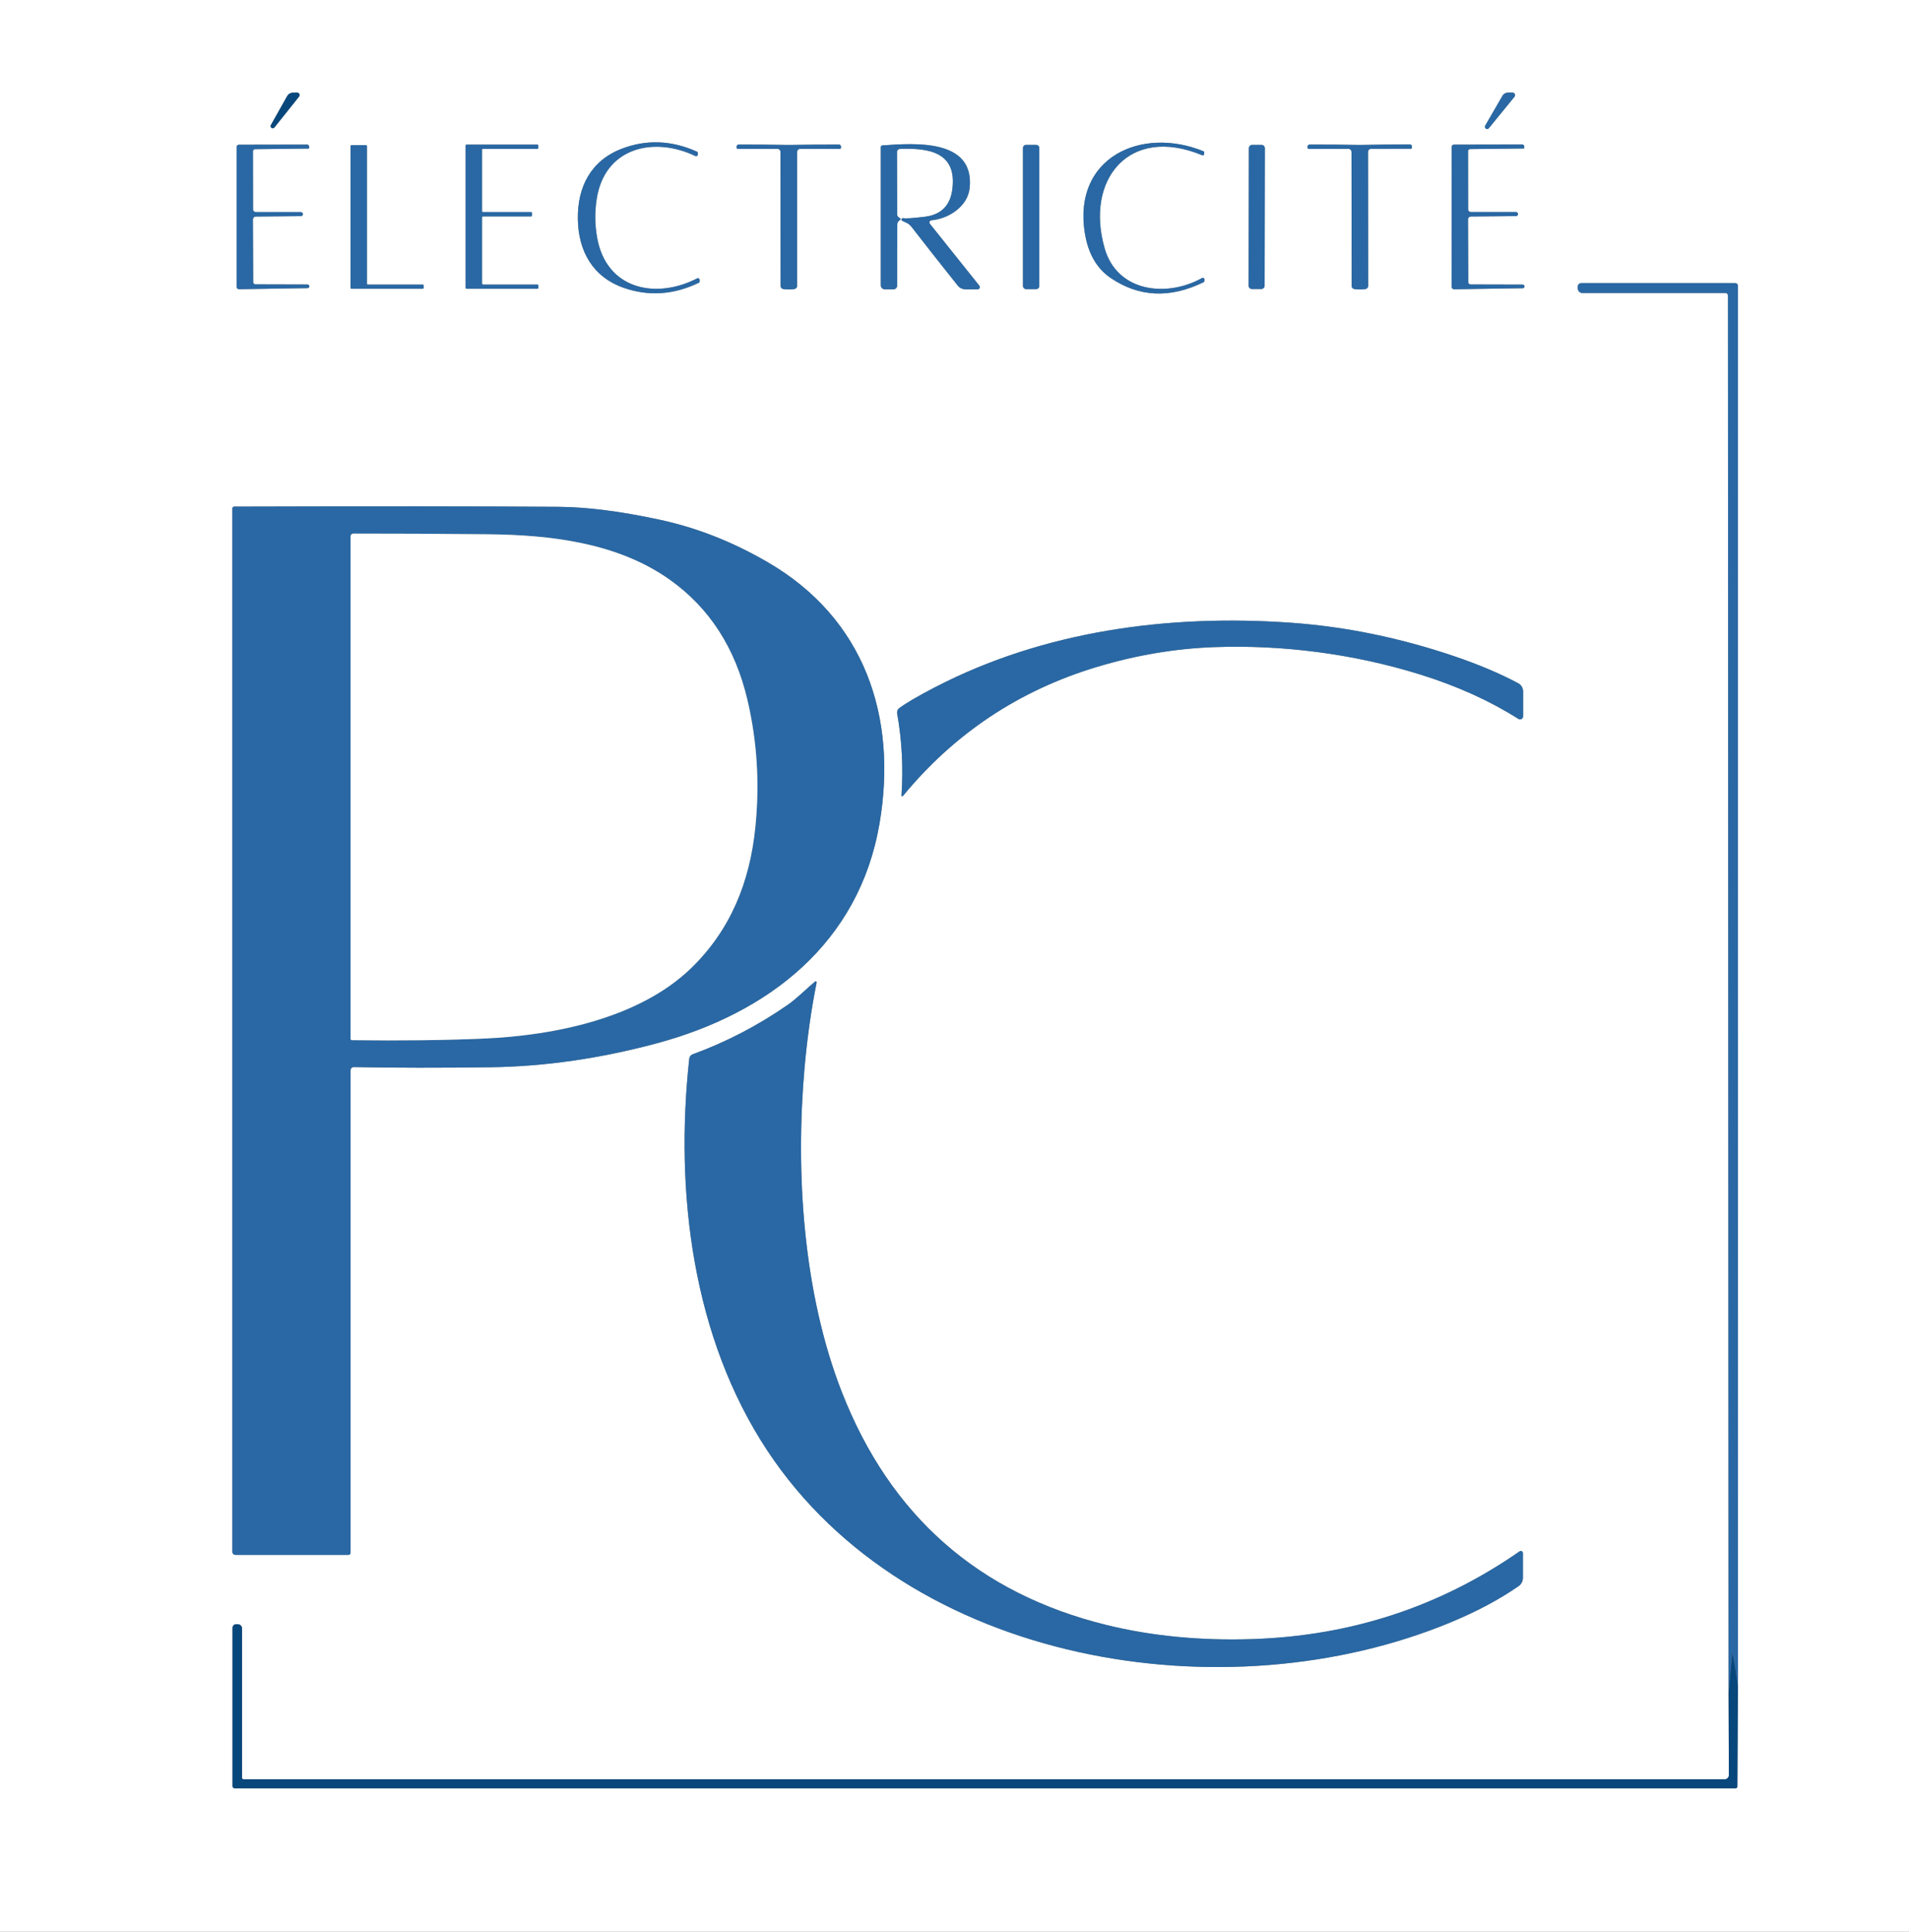 <svg xmlns="http://www.w3.org/2000/svg" xmlns:xlink="http://www.w3.org/1999/xlink" xmlns:inkscape="http://www.inkscape.org/namespaces/inkscape" version="1.1" width="423" height="428" viewBox="0 0 423 428">
<rect x="0" y="0" width="423" height="428" fill="#808080" stroke="none"/>
<defs>
<clipPath id="clip_0">
<path d="M0 0H423V428H0V0Z"/>
</clipPath>
</defs>
<g clip-path="url(#clip_0)">
<path stroke-width="0" stroke-linecap="butt" stroke-miterlimit="10" stroke-linejoin="miter" fill="none" stroke="#83a3be" d="M60.81 28.24 66.27 21.4C66.55 21.04 66.3 20.52 65.84 20.52L64.88 20.53C64.37 20.54 63.9 20.82 63.65 21.26L60.02 27.71C59.89 27.93 59.96 28.2 60.17 28.34 60.37 28.48 60.65 28.44 60.81 28.24"/>
<path stroke-width="0" stroke-linecap="butt" stroke-miterlimit="10" stroke-linejoin="miter" fill="none" stroke="#94b4d2" d="M329.9 28.41 335.59 21.43C335.89 21.07 335.63 20.52 335.16 20.52H334.17C333.64 20.52 333.16 20.8 332.9 21.26L329.09 27.85C328.96 28.07 329.03 28.36 329.24 28.5 329.45 28.65 329.74 28.61 329.9 28.41"/>
<path stroke-width="0" stroke-linecap="butt" stroke-miterlimit="10" stroke-linejoin="miter" fill="none" stroke="#94b4d2" d="M128.04 48.51C128.14 55.6 131.3 61.37 138.25 63.79 143.78 65.71 149.32 65.32 154.89 62.63 154.98 62.59 155.03 62.5 155.03 62.4V62.03C155.03 61.74 154.73 61.56 154.47 61.69 145.3 66.4 134.36 64.13 132.32 52.69 132.06 51.24 131.92 49.83 131.9 48.45 131.88 47.07 131.98 45.66 132.2 44.2 133.91 32.71 144.78 30.12 154.08 34.57 154.34 34.69 154.64 34.5 154.63 34.21L154.62 33.84C154.62 33.74 154.56 33.66 154.47 33.62 148.83 31.08 143.28 30.86 137.81 32.94 130.93 35.56 127.94 41.42 128.04 48.51"/>
<path stroke-width="0" stroke-linecap="butt" stroke-miterlimit="10" stroke-linejoin="miter" fill="none" stroke="#94b4d2" d="M266.88 61.9C266.88 61.64 266.59 61.47 266.36 61.6 258.59 65.95 247.57 64.78 244.77 55.03 240.38 39.77 250.21 27.66 266.39 34.4 266.6 34.49 266.83 34.33 266.83 34.11V33.74C266.83 33.64 266.77 33.56 266.68 33.52 252.92 27.89 237.64 34.89 240.39 51.7 241.12 56.17 243 59.45 246.02 61.53 252.32 65.85 259.22 66.18 266.71 62.52 266.81 62.46 266.88 62.36 266.88 62.25V61.9"/>
<path stroke-width="0" stroke-linecap="butt" stroke-miterlimit="10" stroke-linejoin="miter" fill="none" stroke="#94b4d2" d="M68.05 32.04 52.92 32.07C52.65 32.07 52.44 32.29 52.43 32.55V63.55C52.43 63.84 52.67 64.08 52.97 64.08L68.15 63.84C68.36 63.84 68.54 63.68 68.55 63.46V63.44C68.54 63.22 68.36 63.04 68.14 63.04L56.61 63.01C56.33 63.01 56.11 62.79 56.1 62.51L56.04 48.62C56.04 48.27 56.32 47.98 56.67 47.98L66.67 47.89C66.91 47.89 67.11 47.7 67.11 47.46V47.44C67.11 47.19 66.9 46.99 66.65 46.99H56.65C56.33 46.99 56.07 46.73 56.07 46.41L56.05 33.53C56.05 33.26 56.26 33.05 56.52 33.05L68.38 32.92C68.44 32.92 68.49 32.87 68.49 32.81L68.5 32.5C68.5 32.24 68.3 32.04 68.05 32.04"/>
<path stroke-width="0" stroke-linecap="butt" stroke-miterlimit="10" stroke-linejoin="miter" fill="none" stroke="#94b4d2" d="M93.66 63.98C93.77 63.98 93.86 63.89 93.86 63.78V63.25C93.86 63.14 93.77 63.05 93.66 63.05H81.5C81.39 63.05 81.3 62.96 81.3 62.85V32.36C81.3 32.25 81.21 32.16 81.1 32.16H77.88C77.77 32.16 77.68 32.25 77.68 32.36V63.78C77.68 63.89 77.77 63.98 77.88 63.98H93.66"/>
<path stroke-width="0" stroke-linecap="butt" stroke-miterlimit="10" stroke-linejoin="miter" fill="none" stroke="#94b4d2" d="M119.07 32.98C119.18 32.98 119.27 32.89 119.27 32.78V32.25C119.27 32.14 119.18 32.05 119.07 32.05H103.37C103.26 32.05 103.17 32.14 103.17 32.25V63.78C103.17 63.89 103.26 63.98 103.37 63.98H119.09C119.2 63.98 119.29 63.89 119.29 63.78V63.25C119.29 63.14 119.2 63.05 119.09 63.05H107.01C106.9 63.05 106.81 62.96 106.81 62.85V48.15C106.81 48.04 106.9 47.95 107.01 47.95H117.66C117.77 47.95 117.86 47.86 117.86 47.75V47.19C117.86 47.08 117.77 46.99 117.66 46.99H107.01C106.9 46.99 106.81 46.9 106.81 46.79V33.18C106.81 33.07 106.9 32.98 107.01 32.98H119.07"/>
<path stroke-width="0" stroke-linecap="butt" stroke-miterlimit="10" stroke-linejoin="miter" fill="none" stroke="#94b4d2" d="M174.8 64.12C175.56 64.12 176.03 64.07 176.22 63.98 176.47 63.87 176.62 63.63 176.62 63.36V33.68C176.62 33.29 176.93 32.98 177.32 32.98H186.1C186.24 32.98 186.35 32.87 186.35 32.73V32.47C186.35 32.23 186.15 32.03 185.91 32.03 182.22 32.03 178.51 32.06 174.79 32.12 171.07 32.06 167.36 32.03 163.66 32.03 163.42 32.03 163.22 32.23 163.22 32.47V32.73C163.22 32.87 163.34 32.98 163.47 32.98H172.25C172.64 32.98 172.95 33.29 172.95 33.68L172.97 63.36C172.97 63.63 173.12 63.87 173.36 63.98 173.55 64.07 174.03 64.12 174.8 64.12"/>
<path stroke-width="0" stroke-linecap="butt" stroke-miterlimit="10" stroke-linejoin="miter" fill="none" stroke="#94b4d2" d="M199.44 48.35C199.26 48.25 199.17 48.2 199.16 48.19 198.93 48.03 198.8 47.78 198.8 47.51L198.76 33.65C198.76 33.3 199.04 33.02 199.39 33 206.02 32.73 212.03 33.83 211.03 41.87 210.58 45.52 208.56 47.57 204.97 48.02 202.38 48.34 200.78 48.45 200.16 48.34 199.88 48.29 199.66 48.57 199.78 48.83 199.79 48.86 200.17 49.05 200.9 49.38 201.3 49.56 201.67 49.87 202.02 50.32 204.77 53.88 208.17 58.2 212.22 63.28 212.63 63.8 213.26 64.1 213.92 64.1H216.63C217.04 64.1 217.26 63.63 217.01 63.31L206.05 49.59C205.81 49.29 206 48.84 206.38 48.81 210.21 48.47 214.41 45.74 214.85 41.71 216.04 30.64 202.51 31.73 195.5 32.22 195.31 32.24 195.17 32.39 195.17 32.58V63.22C195.17 63.71 195.56 64.1 196.05 64.1H197.99C198.43 64.1 198.78 63.75 198.79 63.31L198.82 49.73C198.82 49.36 199.01 49.01 199.33 48.8 199.34 48.79 199.37 48.78 199.42 48.76 199.59 48.69 199.61 48.44 199.44 48.35"/>
<path stroke-width="0" stroke-linecap="butt" stroke-miterlimit="10" stroke-linejoin="miter" fill="none" stroke="#94b4d2" d="M230.29 32.79C230.29 32.41 229.98 32.1 229.6 32.1H227.36C226.98 32.1 226.67 32.41 226.67 32.79V63.37C226.67 63.75 226.98 64.06 227.36 64.06H229.6C229.98 64.06 230.29 63.75 230.29 63.37V32.79"/>
<path stroke-width="0" stroke-linecap="butt" stroke-miterlimit="10" stroke-linejoin="miter" fill="none" stroke="#94b4d2" d="M280.267 32.843C280.27 32.43 279.94 32.1 279.528 32.102L277.468 32.098C277.06 32.1 276.73 32.43 276.727 32.837L276.673 63.297C276.67 63.71 277 64.04 277.412 64.038L279.472 64.042C279.88 64.04 280.21 63.71 280.213 63.303L280.267 32.843"/>
<path stroke-width="0" stroke-linecap="butt" stroke-miterlimit="10" stroke-linejoin="miter" fill="none" stroke="#94b4d2" d="M301.33 64.12C302.1 64.12 302.57 64.07 302.76 63.98 303 63.87 303.16 63.62 303.16 63.36L303.13 33.67C303.13 33.28 303.45 32.97 303.83 32.97L312.61 32.96C312.75 32.96 312.86 32.85 312.86 32.71V32.45C312.86 32.21 312.67 32.01 312.43 32.01 308.73 32.01 305.02 32.05 301.3 32.12 297.58 32.05 293.87 32.03 290.17 32.03 289.93 32.04 289.73 32.23 289.73 32.48L289.74 32.74C289.74 32.87 289.85 32.99 289.99 32.99L298.77 32.98C299.15 32.97 299.47 33.29 299.47 33.67L299.5 63.36C299.5 63.63 299.66 63.87 299.9 63.98 300.09 64.07 300.57 64.12 301.33 64.12"/>
<path stroke-width="0" stroke-linecap="butt" stroke-miterlimit="10" stroke-linejoin="miter" fill="none" stroke="#94b4d2" d="M337.3 32.02 322.16 32.05C321.89 32.05 321.67 32.26 321.67 32.53L321.66 63.56C321.66 63.86 321.9 64.1 322.2 64.09L337.4 63.86C337.61 63.86 337.79 63.69 337.8 63.48V63.46C337.79 63.24 337.61 63.06 337.39 63.06L325.85 63.03C325.57 63.03 325.34 62.8 325.34 62.52L325.28 48.61C325.28 48.26 325.56 47.98 325.91 47.97L335.92 47.88C336.16 47.88 336.36 47.69 336.36 47.45V47.43C336.36 47.18 336.15 46.98 335.9 46.98H325.89C325.57 46.98 325.31 46.72 325.31 46.4L325.29 33.51C325.29 33.24 325.5 33.03 325.76 33.03L337.63 32.9C337.69 32.9 337.74 32.85 337.74 32.79L337.75 32.48C337.76 32.23 337.55 32.02 337.3 32.02"/>
<path stroke-width="0" stroke-linecap="butt" stroke-miterlimit="10" stroke-linejoin="miter" fill="none" stroke="#83a3be" d="M383.02 375.3 383.09 393.3C383.1 393.82 382.68 394.24 382.16 394.24H53.95C53.78 394.24 53.64 394.1 53.64 393.93V360.84C53.64 360.31 53.21 359.88 52.68 359.88H52.32C51.88 359.88 51.52 360.24 51.52 360.69V395.76C51.52 396.03 51.73 396.24 52 396.24H384.58C384.8 396.24 384.97 396.07 384.97 395.85L385.1 373.55"/>
<path stroke-width="0" stroke-linecap="butt" stroke-miterlimit="10" stroke-linejoin="miter" fill="none" stroke="#94b4d2" d="M385.1 373.55 385.09 63.31C385.09 62.99 384.83 62.73 384.52 62.73H350.38C349.95 62.73 349.61 63.07 349.61 63.5V63.91C349.61 64.47 350.06 64.92 350.62 64.92H382.34C382.64 64.92 382.88 65.16 382.88 65.46L383.02 375.3"/>
<path stroke-width="0" stroke-linecap="butt" stroke-miterlimit="10" stroke-linejoin="miter" fill="none" stroke="#185890" d="M385.1 373.55C384.75 371.04 384.34 368.56 383.87 366.13V366.12C383.56 369.17 383.29 372.23 383.02 375.3"/>
<path stroke-width="0" stroke-linecap="butt" stroke-miterlimit="10" stroke-linejoin="miter" fill="none" stroke="#94b4d2" d="M78.4 236.43C87.38 236.61 97.5 236.62 108.76 236.47 120.72 236.3 132.95 234.54 145.45 231.19 170.27 224.53 190.35 208.95 194.88 182.51 198.94 158.79 191.55 137.02 170.11 124.57 162.34 120.05 154.35 116.91 146.15 115.15 137.52 113.29 130.05 112.34 123.73 112.3 106.76 112.18 82.81 112.16 51.88 112.25 51.66 112.25 51.49 112.43 51.49 112.65V343.86C51.49 344.22 51.79 344.52 52.15 344.52H77.22C77.47 344.52 77.68 344.31 77.68 344.06V237.13C77.68 236.74 78 236.42 78.4 236.43"/>
<path stroke-width="0" stroke-linecap="butt" stroke-miterlimit="10" stroke-linejoin="miter" fill="none" stroke="#94b4d2" d="M200.07 176.37C211.47 162.52 225.78 152.99 243 147.79 251.71 145.16 260.44 143.69 269.21 143.38 283.95 142.86 299.73 144.78 314.75 149.47 322.89 152.01 330.12 155.28 336.45 159.29 336.9 159.57 337.49 159.25 337.49 158.72V153.2C337.49 152.44 337.07 151.74 336.39 151.38 332.36 149.23 327.62 147.22 322.15 145.37 310.1 141.29 298.05 138.83 286.02 137.98 258.93 136.07 231.35 139.77 207.23 152.25 203.32 154.28 200.65 155.84 199.22 156.94 198.88 157.2 198.72 157.63 198.79 158.05 199.86 164.14 200.18 170.21 199.75 176.24 199.74 176.42 199.96 176.5 200.07 176.37"/>
<path stroke-width="0" stroke-linecap="butt" stroke-miterlimit="10" stroke-linejoin="miter" fill="none" stroke="#94b4d2" d="M180.6 217.49C178.7 219.05 176.65 221.2 174.4 222.75 167.85 227.28 160.88 230.9 153.49 233.6 153.07 233.75 152.78 234.13 152.73 234.57 149.49 264.19 153.45 296.34 170.05 321.45 201.5 368.99 271.7 380.1 321.43 359.47 327.2 357.08 332.21 354.41 336.48 351.45 337.09 351.03 337.45 350.34 337.45 349.59V344.12C337.45 343.74 337.02 343.52 336.71 343.74 319.1 355.99 299.36 362.47 277.5 363.18 265.95 363.55 255.18 362.51 245.17 360.05 216.8 353.06 197.26 335.86 186.54 308.45 177.95 286.5 176.22 259.78 178.28 236.5 178.87 229.92 179.76 223.65 180.95 217.7 180.99 217.5 180.76 217.36 180.6 217.49"/>
<path stroke-width="0" stroke-linecap="butt" stroke-miterlimit="10" stroke-linejoin="miter" fill="none" stroke="#94b4d2" d="M78.31 118.23C77.96 118.23 77.68 118.51 77.68 118.86V230.17C77.68 230.34 77.81 230.47 77.98 230.47 88.88 230.61 98.6 230.49 107.15 230.12 122.96 229.44 141.67 225.56 153.05 214.59 161.87 206.08 166.12 195.45 167.36 183.38 168.36 173.65 167.77 164.19 165.59 154.98 162.89 143.55 157.19 134.73 148.48 128.51 136.86 120.21 121.86 118.51 108.02 118.38 96.83 118.27 86.93 118.22 78.31 118.23"/>
</g>
<path d="M423 0V428H0V0H423M60.81 28.24 66.27 21.4C66.55 21.04 66.3 20.52 65.84 20.52L64.88 20.53C64.37 20.54 63.9 20.82 63.65 21.26L60.02 27.71C59.89 27.93 59.96 28.2 60.17 28.34 60.37 28.48 60.65 28.44 60.81 28.24M329.9 28.41 335.59 21.43C335.89 21.07 335.63 20.52 335.16 20.52H334.17C333.64 20.52 333.16 20.8 332.9 21.26L329.09 27.85C328.96 28.07 329.03 28.36 329.24 28.5 329.45 28.65 329.74 28.61 329.9 28.41M128.04 48.51C128.14 55.6 131.3 61.37 138.25 63.79 143.78 65.71 149.32 65.32 154.89 62.63 154.98 62.59 155.03 62.5 155.03 62.4V62.03C155.03 61.74 154.73 61.56 154.47 61.69 145.3 66.4 134.36 64.13 132.32 52.69 132.06 51.24 131.92 49.83 131.9 48.45 131.88 47.07 131.98 45.66 132.2 44.2 133.91 32.71 144.78 30.12 154.08 34.57 154.34 34.69 154.64 34.5 154.63 34.21L154.62 33.84C154.62 33.74 154.56 33.66 154.47 33.62 148.83 31.08 143.28 30.86 137.81 32.94 130.93 35.56 127.94 41.42 128.04 48.51M266.88 61.9C266.88 61.64 266.59 61.47 266.36 61.6 258.59 65.95 247.57 64.78 244.77 55.03 240.38 39.77 250.21 27.66 266.39 34.4 266.6 34.49 266.83 34.33 266.83 34.11V33.74C266.83 33.64 266.77 33.56 266.68 33.52 252.92 27.89 237.64 34.89 240.39 51.7 241.12 56.17 243 59.45 246.02 61.53 252.32 65.85 259.22 66.18 266.71 62.52 266.81 62.46 266.88 62.36 266.88 62.25V61.9M68.05 32.04 52.92 32.07C52.65 32.07 52.44 32.29 52.43 32.55V63.55C52.43 63.84 52.67 64.08 52.97 64.08L68.15 63.84C68.36 63.84 68.54 63.68 68.55 63.46V63.44C68.54 63.22 68.36 63.04 68.14 63.04L56.61 63.01C56.33 63.01 56.11 62.79 56.1 62.51L56.04 48.62C56.04 48.27 56.32 47.98 56.67 47.98L66.67 47.89C66.91 47.89 67.11 47.7 67.11 47.46V47.44C67.11 47.19 66.9 46.99 66.65 46.99H56.65C56.33 46.99 56.07 46.73 56.07 46.41L56.05 33.53C56.05 33.26 56.26 33.05 56.52 33.05L68.38 32.92C68.44 32.92 68.49 32.87 68.49 32.81L68.5 32.5C68.5 32.24 68.3 32.04 68.05 32.04M93.66 63.98C93.77 63.98 93.86 63.89 93.86 63.78V63.25C93.86 63.14 93.77 63.05 93.66 63.05H81.5C81.39 63.05 81.3 62.96 81.3 62.85V32.36C81.3 32.25 81.21 32.16 81.1 32.16H77.88C77.77 32.16 77.68 32.25 77.68 32.36V63.78C77.68 63.89 77.77 63.98 77.88 63.98H93.66M119.07 32.98C119.18 32.98 119.27 32.89 119.27 32.78V32.25C119.27 32.14 119.18 32.05 119.07 32.05H103.37C103.26 32.05 103.17 32.14 103.17 32.25V63.78C103.17 63.89 103.26 63.98 103.37 63.98H119.09C119.2 63.98 119.29 63.89 119.29 63.78V63.25C119.29 63.14 119.2 63.05 119.09 63.05H107.01C106.9 63.05 106.81 62.96 106.81 62.85V48.15C106.81 48.04 106.9 47.95 107.01 47.95H117.66C117.77 47.95 117.86 47.86 117.86 47.75V47.19C117.86 47.08 117.77 46.99 117.66 46.99H107.01C106.9 46.99 106.81 46.9 106.81 46.79V33.18C106.81 33.07 106.9 32.98 107.01 32.98H119.07M174.8 64.12C175.56 64.12 176.03 64.07 176.22 63.98 176.47 63.87 176.62 63.63 176.62 63.36V33.68C176.62 33.29 176.93 32.98 177.32 32.98H186.1C186.24 32.98 186.35 32.87 186.35 32.73V32.47C186.35 32.23 186.15 32.03 185.91 32.03 182.22 32.03 178.51 32.06 174.79 32.12 171.07 32.06 167.36 32.03 163.66 32.03 163.42 32.03 163.22 32.23 163.22 32.47V32.73C163.22 32.87 163.34 32.98 163.47 32.98H172.25C172.64 32.98 172.95 33.29 172.95 33.68L172.97 63.36C172.97 63.63 173.12 63.87 173.36 63.98 173.55 64.07 174.03 64.12 174.8 64.12M199.44 48.35C199.26 48.25 199.17 48.2 199.16 48.19 198.93 48.03 198.8 47.78 198.8 47.51L198.76 33.65C198.76 33.3 199.04 33.02 199.39 33 206.02 32.73 212.03 33.83 211.03 41.87 210.58 45.52 208.56 47.57 204.97 48.02 202.38 48.34 200.78 48.45 200.16 48.34 199.88 48.29 199.66 48.57 199.78 48.83 199.79 48.86 200.17 49.05 200.9 49.38 201.3 49.56 201.67 49.87 202.02 50.32 204.77 53.88 208.17 58.2 212.22 63.28 212.63 63.8 213.26 64.1 213.92 64.1H216.63C217.04 64.1 217.26 63.63 217.01 63.31L206.05 49.59C205.81 49.29 206 48.84 206.38 48.81 210.21 48.47 214.41 45.74 214.85 41.71 216.04 30.64 202.51 31.73 195.5 32.22 195.31 32.24 195.17 32.39 195.17 32.58V63.22C195.17 63.71 195.56 64.1 196.05 64.1H197.99C198.43 64.1 198.78 63.75 198.79 63.31L198.82 49.73C198.82 49.36 199.01 49.01 199.33 48.8 199.34 48.79 199.37 48.78 199.42 48.76 199.59 48.69 199.61 48.44 199.44 48.35M230.29 32.79C230.29 32.41 229.98 32.1 229.6 32.1H227.36C226.98 32.1 226.67 32.41 226.67 32.79V63.37C226.67 63.75 226.98 64.06 227.36 64.06H229.6C229.98 64.06 230.29 63.75 230.29 63.37V32.79M280.267 32.843C280.27 32.43 279.94 32.1 279.528 32.102L277.468 32.098C277.06 32.1 276.73 32.43 276.727 32.837L276.673 63.297C276.67 63.71 277 64.04 277.412 64.038L279.472 64.042C279.88 64.04 280.21 63.71 280.213 63.303L280.267 32.843M301.33 64.12C302.1 64.12 302.57 64.07 302.76 63.98 303 63.87 303.16 63.62 303.16 63.36L303.13 33.67C303.13 33.28 303.45 32.97 303.83 32.97L312.61 32.96C312.75 32.96 312.86 32.85 312.86 32.71V32.45C312.86 32.21 312.67 32.01 312.43 32.01 308.73 32.01 305.02 32.05 301.3 32.12 297.58 32.05 293.87 32.03 290.17 32.03 289.93 32.04 289.73 32.23 289.73 32.48L289.74 32.74C289.74 32.87 289.85 32.99 289.99 32.99L298.77 32.98C299.15 32.97 299.47 33.29 299.47 33.67L299.5 63.36C299.5 63.63 299.66 63.87 299.9 63.98 300.09 64.07 300.57 64.12 301.33 64.12M337.3 32.02 322.16 32.05C321.89 32.05 321.67 32.26 321.67 32.53L321.66 63.56C321.66 63.86 321.9 64.1 322.2 64.09L337.4 63.86C337.61 63.86 337.79 63.69 337.8 63.48V63.46C337.79 63.24 337.61 63.06 337.39 63.06L325.85 63.03C325.57 63.03 325.34 62.8 325.34 62.52L325.28 48.61C325.28 48.26 325.56 47.98 325.91 47.97L335.92 47.88C336.16 47.88 336.36 47.69 336.36 47.45V47.43C336.36 47.18 336.15 46.98 335.9 46.98H325.89C325.57 46.98 325.31 46.72 325.31 46.4L325.29 33.51C325.29 33.24 325.5 33.03 325.76 33.03L337.63 32.9C337.69 32.9 337.74 32.85 337.74 32.79L337.75 32.48C337.76 32.23 337.55 32.02 337.3 32.02M383.02 375.3 383.09 393.3C383.1 393.82 382.68 394.24 382.16 394.24H53.95C53.78 394.24 53.64 394.1 53.64 393.93V360.84C53.64 360.31 53.21 359.88 52.68 359.88H52.32C51.88 359.88 51.52 360.24 51.52 360.69V395.76C51.52 396.03 51.73 396.24 52 396.24H384.58C384.8 396.24 384.97 396.07 384.97 395.85L385.1 373.55 385.09 63.31C385.09 62.99 384.83 62.73 384.52 62.73H350.38C349.95 62.73 349.61 63.07 349.61 63.5V63.91C349.61 64.47 350.06 64.92 350.62 64.92H382.34C382.64 64.92 382.88 65.16 382.88 65.46L383.02 375.3M78.4 236.43C87.38 236.61 97.5 236.62 108.76 236.47 120.72 236.3 132.95 234.54 145.45 231.19 170.27 224.53 190.35 208.95 194.88 182.51 198.94 158.79 191.55 137.02 170.11 124.57 162.34 120.05 154.35 116.91 146.15 115.15 137.52 113.29 130.05 112.34 123.73 112.3 106.76 112.18 82.81 112.16 51.88 112.25 51.66 112.25 51.49 112.43 51.49 112.65V343.86C51.49 344.22 51.79 344.52 52.15 344.52H77.22C77.47 344.52 77.68 344.31 77.68 344.06V237.13C77.68 236.74 78 236.42 78.4 236.43M200.07 176.37C211.47 162.52 225.78 152.99 243 147.79 251.71 145.16 260.44 143.69 269.21 143.38 283.95 142.86 299.73 144.78 314.75 149.47 322.89 152.01 330.12 155.28 336.45 159.29 336.9 159.57 337.49 159.25 337.49 158.72V153.2C337.49 152.44 337.07 151.74 336.39 151.38 332.36 149.23 327.62 147.22 322.15 145.37 310.1 141.29 298.05 138.83 286.02 137.98 258.93 136.07 231.35 139.77 207.23 152.25 203.32 154.28 200.65 155.84 199.22 156.94 198.88 157.2 198.72 157.63 198.79 158.05 199.86 164.14 200.18 170.21 199.75 176.24 199.74 176.42 199.96 176.5 200.07 176.37M180.6 217.49C178.7 219.05 176.65 221.2 174.4 222.75 167.85 227.28 160.88 230.9 153.49 233.6 153.07 233.75 152.78 234.13 152.73 234.57 149.49 264.19 153.45 296.34 170.05 321.45 201.5 368.99 271.7 380.1 321.43 359.47 327.2 357.08 332.21 354.41 336.48 351.45 337.09 351.03 337.45 350.34 337.45 349.59V344.12C337.45 343.74 337.02 343.52 336.71 343.74 319.1 355.99 299.36 362.47 277.5 363.18 265.95 363.55 255.18 362.51 245.17 360.05 216.8 353.06 197.26 335.86 186.54 308.45 177.95 286.5 176.22 259.78 178.28 236.5 178.87 229.92 179.76 223.65 180.95 217.7 180.99 217.5 180.76 217.36 180.6 217.49Z" fill="#ffffff"/>
<path d="M60.81 28.24C60.65 28.44 60.37 28.48 60.17 28.34 59.96 28.2 59.89 27.93 60.02 27.71L63.65 21.26C63.9 20.82 64.37 20.54 64.88 20.53L65.84 20.52C66.3 20.52 66.55 21.04 66.27 21.4L60.81 28.24Z" fill="#07477c"/>
<path d="M329.9 28.41C329.74 28.61 329.45 28.65 329.24 28.5 329.03 28.36 328.96 28.07 329.09 27.85L332.9 21.26C333.16 20.8 333.64 20.52 334.17 20.52H335.16C335.63 20.52 335.89 21.07 335.59 21.43L329.9 28.41Z" fill="#2968a4"/>
<path d="M131.9 48.45C131.92 49.83 132.06 51.24 132.32 52.69 134.36 64.13 145.3 66.4 154.47 61.69 154.73 61.56 155.03 61.74 155.03 62.03V62.4C155.03 62.5 154.98 62.59 154.89 62.63 149.32 65.32 143.78 65.71 138.25 63.79 131.3 61.37 128.14 55.6 128.04 48.51 127.94 41.42 130.93 35.56 137.81 32.94 143.28 30.86 148.83 31.08 154.47 33.62 154.56 33.66 154.62 33.74 154.62 33.84L154.63 34.21C154.64 34.5 154.34 34.69 154.08 34.57 144.78 30.12 133.91 32.71 132.2 44.2 131.98 45.66 131.88 47.07 131.9 48.45Z" fill="#2968a4"/>
<path d="M266.88 61.9V62.25C266.88 62.36 266.81 62.46 266.71 62.52 259.22 66.18 252.32 65.85 246.02 61.53 243 59.45 241.12 56.17 240.39 51.7 237.64 34.89 252.92 27.89 266.68 33.52 266.77 33.56 266.83 33.64 266.83 33.74V34.11C266.83 34.33 266.6 34.49 266.39 34.4 250.21 27.66 240.38 39.77 244.77 55.03 247.57 64.78 258.59 65.95 266.36 61.6 266.59 61.47 266.88 61.64 266.88 61.9Z" fill="#2968a4"/>
<path d="M68.05 32.04C68.3 32.04 68.5 32.24 68.5 32.5L68.49 32.81C68.49 32.87 68.44 32.92 68.38 32.92L56.52 33.05C56.26 33.05 56.05 33.26 56.05 33.53L56.07 46.41C56.07 46.73 56.33 46.99 56.65 46.99H66.65C66.9 46.99 67.11 47.19 67.11 47.44V47.46C67.11 47.7 66.91 47.89 66.67 47.89L56.67 47.98C56.32 47.98 56.04 48.27 56.04 48.62L56.1 62.51C56.11 62.79 56.33 63.01 56.61 63.01L68.14 63.04C68.36 63.04 68.54 63.22 68.55 63.44V63.46C68.54 63.68 68.36 63.84 68.15 63.84L52.97 64.08C52.67 64.08 52.43 63.84 52.43 63.55V32.55C52.44 32.29 52.65 32.07 52.92 32.07L68.05 32.04Z" fill="#2968a4"/>
<path d="M93.66 63.98H77.88C77.77 63.98 77.68 63.89 77.68 63.78V32.36C77.68 32.25 77.77 32.16 77.88 32.16H81.1C81.21 32.16 81.3 32.25 81.3 32.36V62.85C81.3 62.96 81.39 63.05 81.5 63.05H93.66C93.77 63.05 93.86 63.14 93.86 63.25V63.78C93.86 63.89 93.77 63.98 93.66 63.98Z" fill="#2968a4"/>
<path d="M119.07 32.98H107.01C106.9 32.98 106.81 33.07 106.81 33.18V46.79C106.81 46.9 106.9 46.99 107.01 46.99H117.66C117.77 46.99 117.86 47.08 117.86 47.19V47.75C117.86 47.86 117.77 47.95 117.66 47.95H107.01C106.9 47.95 106.81 48.04 106.81 48.15V62.85C106.81 62.96 106.9 63.05 107.01 63.05H119.09C119.2 63.05 119.29 63.14 119.29 63.25V63.78C119.29 63.89 119.2 63.98 119.09 63.98H103.37C103.26 63.98 103.17 63.89 103.17 63.78V32.25C103.17 32.14 103.26 32.05 103.37 32.05H119.07C119.18 32.05 119.27 32.14 119.27 32.25V32.78C119.27 32.89 119.18 32.98 119.07 32.98Z" fill="#2968a4"/>
<path d="M174.79 32.12C178.51 32.06 182.22 32.03 185.91 32.03 186.15 32.03 186.35 32.23 186.35 32.47V32.73C186.35 32.87 186.24 32.98 186.1 32.98H177.32C176.93 32.98 176.62 33.29 176.62 33.68V63.36C176.62 63.63 176.47 63.87 176.22 63.98 176.03 64.07 175.56 64.12 174.8 64.12 174.03 64.12 173.55 64.07 173.36 63.98 173.12 63.87 172.97 63.63 172.97 63.36L172.95 33.68C172.95 33.29 172.64 32.98 172.25 32.98H163.47C163.34 32.98 163.22 32.87 163.22 32.73V32.47C163.22 32.23 163.42 32.03 163.66 32.03 167.36 32.03 171.07 32.06 174.79 32.12Z" fill="#2968a4"/>
<path d="M199.42 48.76C199.37 48.78 199.34 48.79 199.33 48.8 199.01 49.01 198.82 49.36 198.82 49.73L198.79 63.31C198.78 63.75 198.43 64.1 197.99 64.1H196.05C195.56 64.1 195.17 63.71 195.17 63.22V32.58C195.17 32.39 195.31 32.24 195.5 32.22 202.51 31.73 216.04 30.64 214.85 41.71 214.41 45.74 210.21 48.47 206.38 48.81 206 48.84 205.81 49.29 206.05 49.59L217.01 63.31C217.26 63.63 217.04 64.1 216.63 64.1H213.92C213.26 64.1 212.63 63.8 212.22 63.28 208.17 58.2 204.77 53.88 202.02 50.32 201.67 49.87 201.3 49.56 200.9 49.38 200.17 49.05 199.79 48.86 199.78 48.83 199.66 48.57 199.88 48.29 200.16 48.34 200.78 48.45 202.38 48.34 204.97 48.02 208.56 47.57 210.58 45.52 211.03 41.87 212.03 33.83 206.02 32.73 199.39 33 199.04 33.02 198.76 33.3 198.76 33.65L198.8 47.51C198.8 47.78 198.93 48.03 199.16 48.19 199.17 48.2 199.26 48.25 199.44 48.35 199.61 48.44 199.59 48.69 199.42 48.76Z" fill="#2968a4"/>
<path d="M230.29 63.37C230.29 63.75 229.98 64.06 229.6 64.06H227.36C226.98 64.06 226.67 63.75 226.67 63.37V32.79C226.67 32.41 226.98 32.1 227.36 32.1H229.6C229.98 32.1 230.29 32.41 230.29 32.79V63.37Z" fill="#2968a4"/>
<path d="M280.213 63.303C280.21 63.71 279.88 64.04 279.472 64.042L277.412 64.038C277 64.04 276.67 63.71 276.673 63.297L276.727 32.837C276.73 32.43 277.06 32.1 277.468 32.098L279.528 32.102C279.94 32.1 280.27 32.43 280.267 32.843L280.213 63.303Z" fill="#2968a4"/>
<path d="M301.33 64.12C300.57 64.12 300.09 64.07 299.9 63.98 299.66 63.87 299.5 63.63 299.5 63.36L299.47 33.67C299.47 33.29 299.15 32.97 298.77 32.98L289.99 32.99C289.85 32.99 289.74 32.87 289.74 32.74L289.73 32.48C289.73 32.23 289.93 32.04 290.17 32.03 293.87 32.03 297.58 32.05 301.3 32.12 305.02 32.05 308.73 32.01 312.43 32.01 312.67 32.01 312.86 32.21 312.86 32.45V32.71C312.86 32.85 312.75 32.96 312.61 32.96L303.83 32.97C303.45 32.97 303.13 33.28 303.13 33.67L303.16 63.36C303.16 63.62 303 63.87 302.76 63.98 302.57 64.07 302.1 64.12 301.33 64.12Z" fill="#2968a4"/>
<path d="M337.3 32.02C337.55 32.02 337.76 32.23 337.75 32.48L337.74 32.79C337.74 32.85 337.69 32.9 337.63 32.9L325.76 33.03C325.5 33.03 325.29 33.24 325.29 33.51L325.31 46.4C325.31 46.72 325.57 46.98 325.89 46.98H335.9C336.15 46.98 336.36 47.18 336.36 47.43V47.45C336.36 47.69 336.16 47.88 335.92 47.88L325.91 47.97C325.56 47.98 325.28 48.26 325.28 48.61L325.34 62.52C325.34 62.8 325.57 63.03 325.85 63.03L337.39 63.06C337.61 63.06 337.79 63.24 337.8 63.46V63.48C337.79 63.69 337.61 63.86 337.4 63.86L322.2 64.09C321.9 64.1 321.66 63.86 321.66 63.56L321.67 32.53C321.67 32.26 321.89 32.05 322.16 32.05L337.3 32.02Z" fill="#2968a4"/>
<path d="M385.1 373.55C384.75 371.04 384.34 368.56 383.87 366.13V366.12C383.56 369.17 383.29 372.23 383.02 375.3L382.88 65.46C382.88 65.16 382.64 64.92 382.34 64.92H350.62C350.06 64.92 349.61 64.47 349.61 63.91V63.5C349.61 63.07 349.95 62.73 350.38 62.73H384.52C384.83 62.73 385.09 62.99 385.09 63.31L385.1 373.55Z" fill="#2968a4"/>
<path d="M78.4 236.43C78 236.42 77.68 236.74 77.68 237.13V344.06C77.68 344.31 77.47 344.52 77.22 344.52H52.15C51.79 344.52 51.49 344.22 51.49 343.86V112.65C51.49 112.43 51.66 112.25 51.88 112.25 82.81 112.16 106.76 112.18 123.73 112.3 130.05 112.34 137.52 113.29 146.15 115.15 154.35 116.91 162.34 120.05 170.11 124.57 191.55 137.02 198.94 158.79 194.88 182.51 190.35 208.95 170.27 224.53 145.45 231.19 132.95 234.54 120.72 236.3 108.76 236.47 97.5 236.62 87.38 236.61 78.4 236.43M78.31 118.23C77.96 118.23 77.68 118.51 77.68 118.86V230.17C77.68 230.34 77.81 230.47 77.98 230.47 88.88 230.61 98.6 230.49 107.15 230.12 122.96 229.44 141.67 225.56 153.05 214.59 161.87 206.08 166.12 195.45 167.36 183.38 168.36 173.65 167.77 164.19 165.59 154.98 162.89 143.55 157.19 134.73 148.48 128.51 136.86 120.21 121.86 118.51 108.02 118.38 96.83 118.27 86.93 118.22 78.31 118.23Z" fill="#2968a4"/>
<path d="M78.31 118.23C86.93 118.22 96.83 118.27 108.02 118.38 121.86 118.51 136.86 120.21 148.48 128.51 157.19 134.73 162.89 143.55 165.59 154.98 167.77 164.19 168.36 173.65 167.36 183.38 166.12 195.45 161.87 206.08 153.05 214.59 141.67 225.56 122.96 229.44 107.15 230.12 98.6 230.49 88.88 230.61 77.98 230.47 77.81 230.47 77.68 230.34 77.68 230.17V118.86C77.68 118.51 77.96 118.23 78.31 118.23Z" fill="#ffffff"/>
<path d="M200.07 176.37C199.96 176.5 199.74 176.42 199.75 176.24 200.18 170.21 199.86 164.14 198.79 158.05 198.72 157.63 198.88 157.2 199.22 156.94 200.65 155.84 203.32 154.28 207.23 152.25 231.35 139.77 258.93 136.07 286.02 137.98 298.05 138.83 310.1 141.29 322.15 145.37 327.62 147.22 332.36 149.23 336.39 151.38 337.07 151.74 337.49 152.44 337.49 153.2V158.72C337.49 159.25 336.9 159.57 336.45 159.29 330.12 155.28 322.89 152.01 314.75 149.47 299.73 144.78 283.95 142.86 269.21 143.38 260.44 143.69 251.71 145.16 243 147.79 225.78 152.99 211.47 162.52 200.07 176.37Z" fill="#2968a4"/>
<path d="M180.6 217.49C180.76 217.36 180.99 217.5 180.95 217.7 179.76 223.65 178.87 229.92 178.28 236.5 176.22 259.78 177.95 286.5 186.54 308.45 197.26 335.86 216.8 353.06 245.17 360.05 255.18 362.51 265.95 363.55 277.5 363.18 299.36 362.47 319.1 355.99 336.71 343.74 337.02 343.52 337.45 343.74 337.45 344.12V349.59C337.45 350.34 337.09 351.03 336.48 351.45 332.21 354.41 327.2 357.08 321.43 359.47 271.7 380.1 201.5 368.99 170.05 321.45 153.45 296.34 149.49 264.19 152.73 234.57 152.78 234.13 153.07 233.75 153.49 233.6 160.88 230.9 167.85 227.28 174.4 222.75 176.65 221.2 178.7 219.05 180.6 217.49Z" fill="#2968a4"/>
<path d="M383.02 375.3C383.29 372.23 383.56 369.17 383.87 366.12V366.13C384.34 368.56 384.75 371.04 385.1 373.55L384.97 395.85C384.97 396.07 384.8 396.24 384.58 396.24H52C51.73 396.24 51.52 396.03 51.52 395.76V360.69C51.52 360.24 51.88 359.88 52.32 359.88H52.68C53.21 359.88 53.64 360.31 53.64 360.84V393.93C53.64 394.1 53.78 394.24 53.95 394.24H382.16C382.68 394.24 383.1 393.82 383.09 393.3L383.02 375.3Z" fill="#07477c"/>
</svg>

